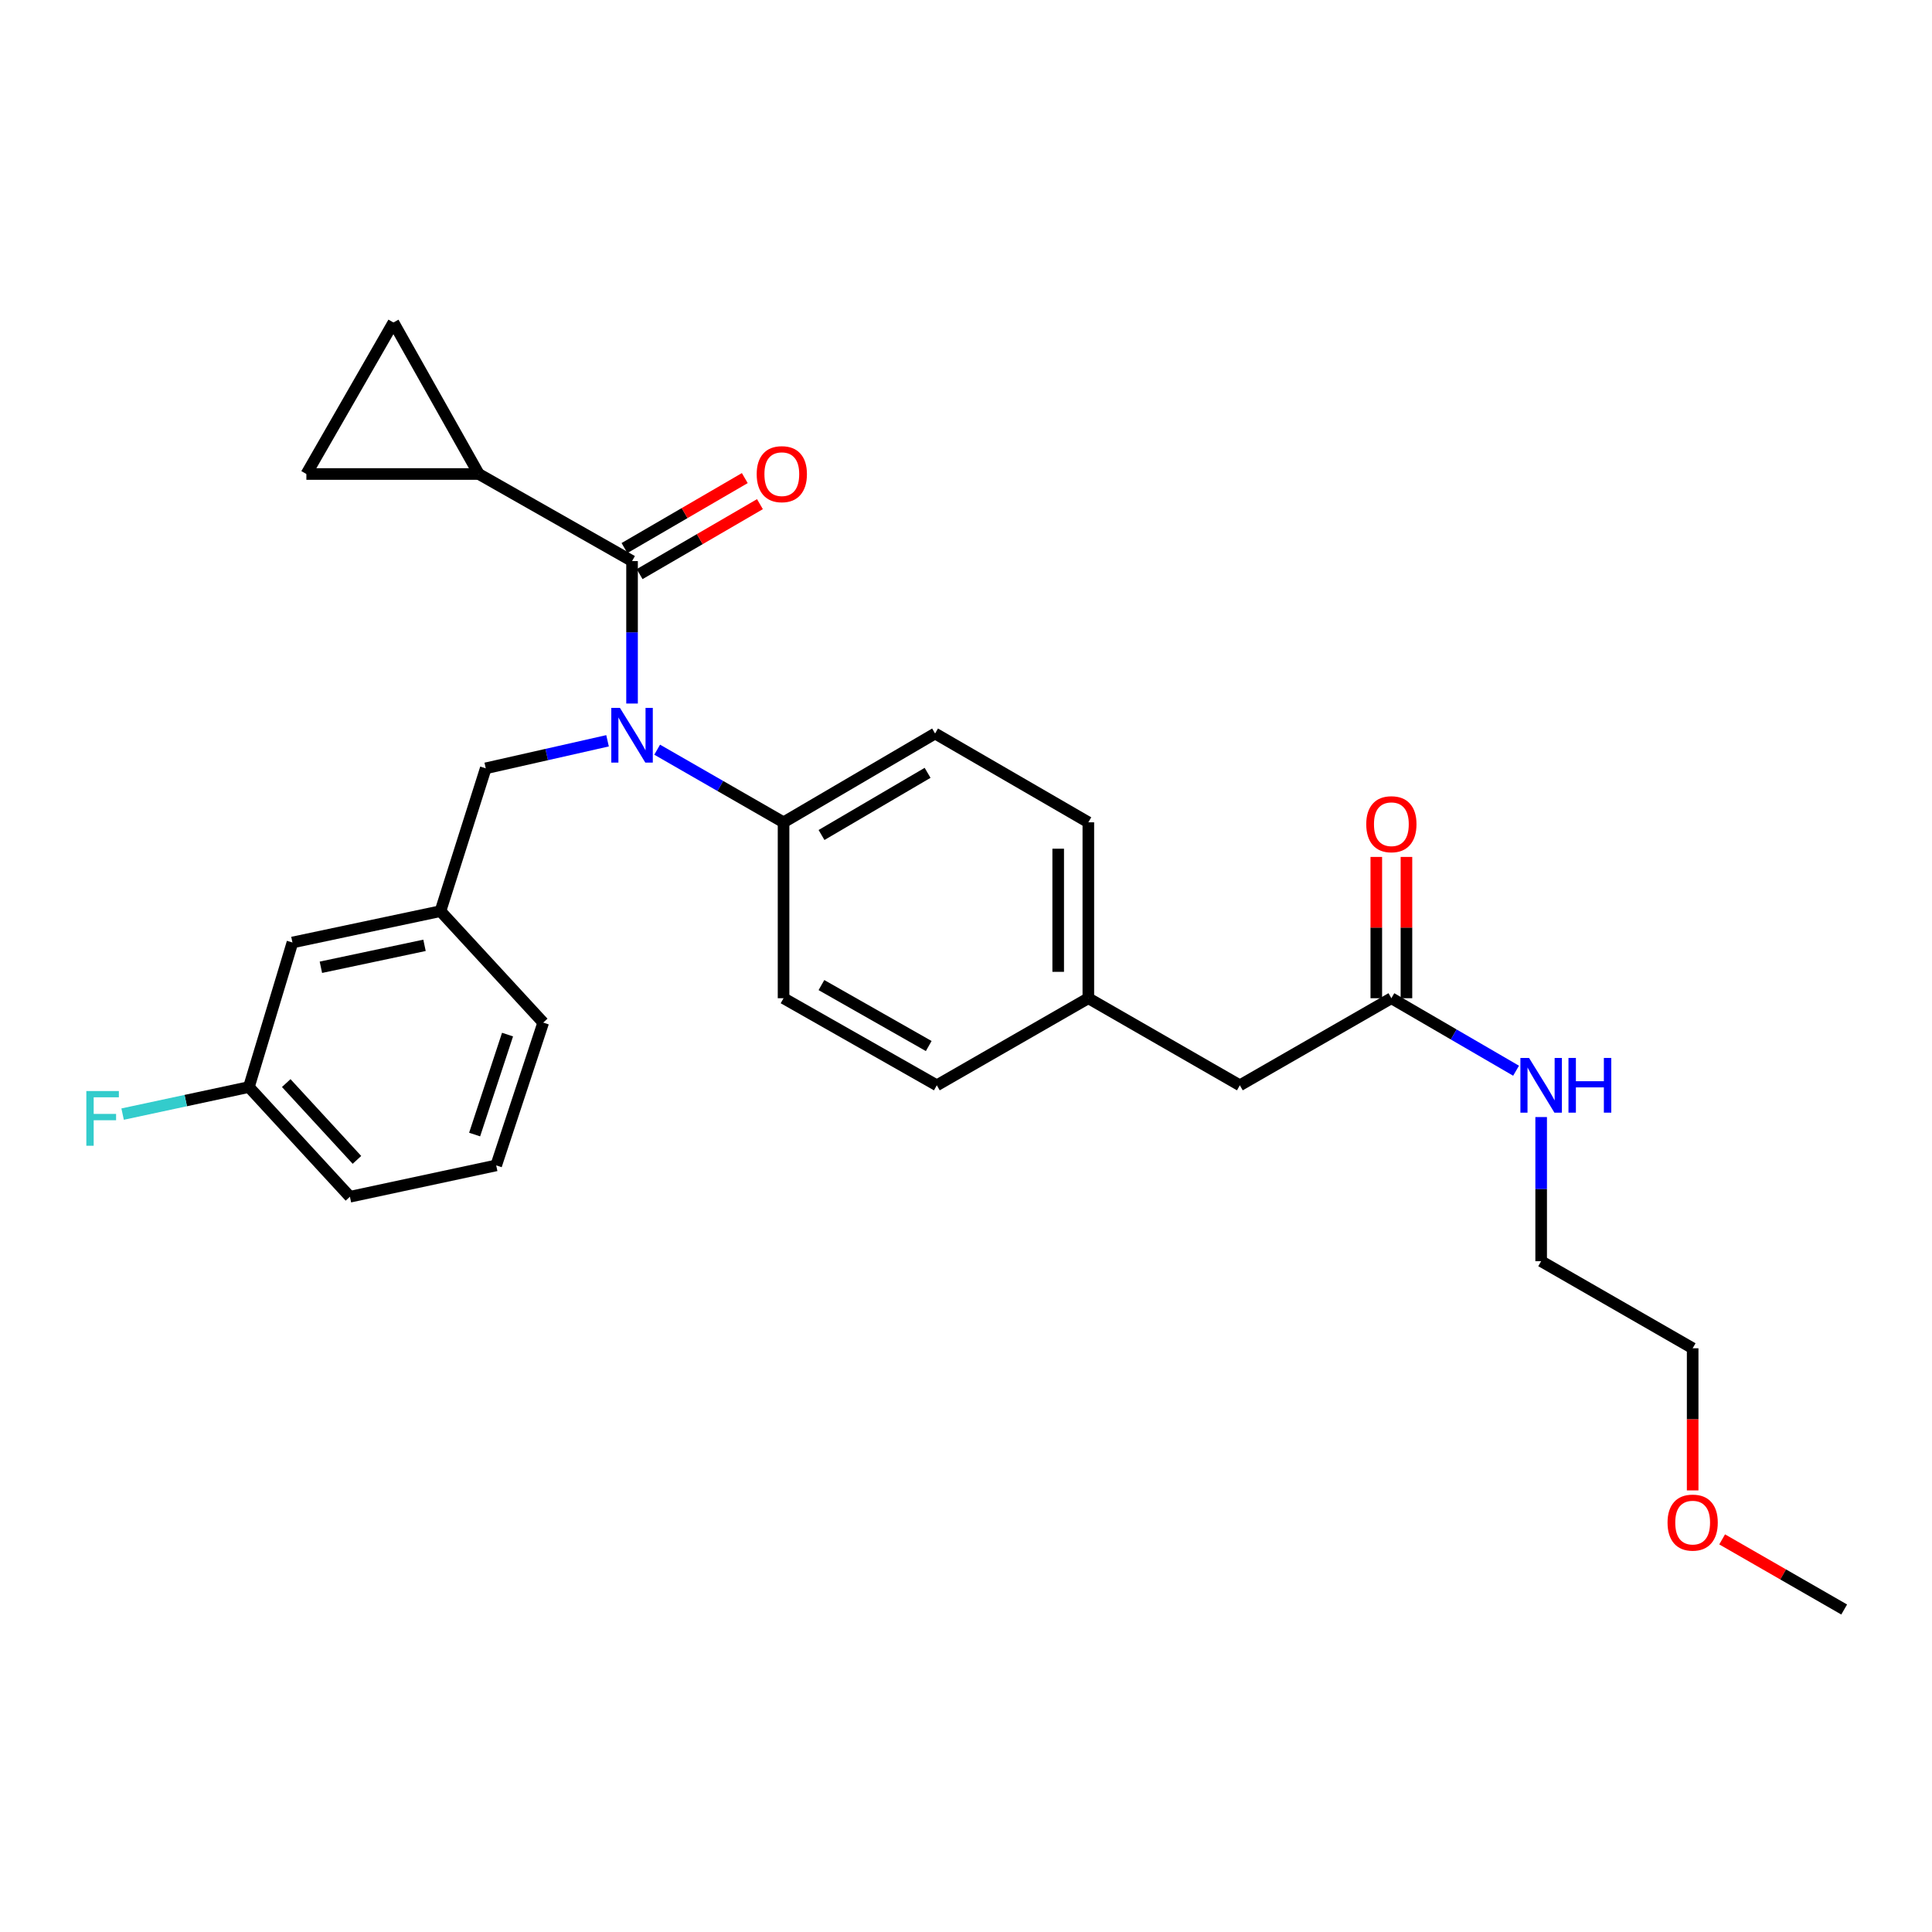 <?xml version='1.0' encoding='iso-8859-1'?>
<svg version='1.1' baseProfile='full'
              xmlns='http://www.w3.org/2000/svg'
                      xmlns:rdkit='http://www.rdkit.org/xml'
                      xmlns:xlink='http://www.w3.org/1999/xlink'
                  xml:space='preserve'
width='1000px' height='1000px' viewBox='0 0 1000 1000'>
<!-- END OF HEADER -->
<rect style='opacity:1.0;fill:#FFFFFF;stroke:none' width='1000' height='1000' x='0' y='0'> </rect>
<path class='bond-0' d='M 876.117,697.864 L 797.698,652.791' style='fill:none;fill-rule:evenodd;stroke:#000000;stroke-width:6px;stroke-linecap:butt;stroke-linejoin:miter;stroke-opacity:1' />
<path class='bond-1' d='M 876.117,697.864 L 876.117,734.651' style='fill:none;fill-rule:evenodd;stroke:#000000;stroke-width:6px;stroke-linecap:butt;stroke-linejoin:miter;stroke-opacity:1' />
<path class='bond-1' d='M 876.117,734.651 L 876.117,771.438' style='fill:none;fill-rule:evenodd;stroke:#FF0000;stroke-width:6px;stroke-linecap:butt;stroke-linejoin:miter;stroke-opacity:1' />
<path class='bond-2' d='M 720.172,516.677 L 752.444,535.44' style='fill:none;fill-rule:evenodd;stroke:#000000;stroke-width:6px;stroke-linecap:butt;stroke-linejoin:miter;stroke-opacity:1' />
<path class='bond-2' d='M 752.444,535.44 L 784.716,554.203' style='fill:none;fill-rule:evenodd;stroke:#0000FF;stroke-width:6px;stroke-linecap:butt;stroke-linejoin:miter;stroke-opacity:1' />
<path class='bond-3' d='M 727.973,516.677 L 727.973,480.11' style='fill:none;fill-rule:evenodd;stroke:#000000;stroke-width:6px;stroke-linecap:butt;stroke-linejoin:miter;stroke-opacity:1' />
<path class='bond-3' d='M 727.973,480.11 L 727.973,443.544' style='fill:none;fill-rule:evenodd;stroke:#FF0000;stroke-width:6px;stroke-linecap:butt;stroke-linejoin:miter;stroke-opacity:1' />
<path class='bond-3' d='M 712.37,516.677 L 712.37,480.11' style='fill:none;fill-rule:evenodd;stroke:#000000;stroke-width:6px;stroke-linecap:butt;stroke-linejoin:miter;stroke-opacity:1' />
<path class='bond-3' d='M 712.37,480.11 L 712.37,443.544' style='fill:none;fill-rule:evenodd;stroke:#FF0000;stroke-width:6px;stroke-linecap:butt;stroke-linejoin:miter;stroke-opacity:1' />
<path class='bond-4' d='M 720.172,516.677 L 641.743,561.751' style='fill:none;fill-rule:evenodd;stroke:#000000;stroke-width:6px;stroke-linecap:butt;stroke-linejoin:miter;stroke-opacity:1' />
<path class='bond-5' d='M 797.698,578.187 L 797.698,615.489' style='fill:none;fill-rule:evenodd;stroke:#0000FF;stroke-width:6px;stroke-linecap:butt;stroke-linejoin:miter;stroke-opacity:1' />
<path class='bond-5' d='M 797.698,615.489 L 797.698,652.791' style='fill:none;fill-rule:evenodd;stroke:#000000;stroke-width:6px;stroke-linecap:butt;stroke-linejoin:miter;stroke-opacity:1' />
<path class='bond-6' d='M 247.818,245.343 L 203.646,166.924' style='fill:none;fill-rule:evenodd;stroke:#000000;stroke-width:6px;stroke-linecap:butt;stroke-linejoin:miter;stroke-opacity:1' />
<path class='bond-7' d='M 247.818,245.343 L 158.581,245.343' style='fill:none;fill-rule:evenodd;stroke:#000000;stroke-width:6px;stroke-linecap:butt;stroke-linejoin:miter;stroke-opacity:1' />
<path class='bond-8' d='M 247.818,245.343 L 327.147,290.417' style='fill:none;fill-rule:evenodd;stroke:#000000;stroke-width:6px;stroke-linecap:butt;stroke-linejoin:miter;stroke-opacity:1' />
<path class='bond-9' d='M 314.466,383.431 L 282.945,390.557' style='fill:none;fill-rule:evenodd;stroke:#0000FF;stroke-width:6px;stroke-linecap:butt;stroke-linejoin:miter;stroke-opacity:1' />
<path class='bond-9' d='M 282.945,390.557 L 251.424,397.683' style='fill:none;fill-rule:evenodd;stroke:#000000;stroke-width:6px;stroke-linecap:butt;stroke-linejoin:miter;stroke-opacity:1' />
<path class='bond-10' d='M 327.147,364.15 L 327.147,327.283' style='fill:none;fill-rule:evenodd;stroke:#0000FF;stroke-width:6px;stroke-linecap:butt;stroke-linejoin:miter;stroke-opacity:1' />
<path class='bond-10' d='M 327.147,327.283 L 327.147,290.417' style='fill:none;fill-rule:evenodd;stroke:#000000;stroke-width:6px;stroke-linecap:butt;stroke-linejoin:miter;stroke-opacity:1' />
<path class='bond-11' d='M 340.148,388.035 L 372.857,406.832' style='fill:none;fill-rule:evenodd;stroke:#0000FF;stroke-width:6px;stroke-linecap:butt;stroke-linejoin:miter;stroke-opacity:1' />
<path class='bond-11' d='M 372.857,406.832 L 405.567,425.629' style='fill:none;fill-rule:evenodd;stroke:#000000;stroke-width:6px;stroke-linecap:butt;stroke-linejoin:miter;stroke-opacity:1' />
<path class='bond-12' d='M 331.069,297.161 L 362.207,279.055' style='fill:none;fill-rule:evenodd;stroke:#000000;stroke-width:6px;stroke-linecap:butt;stroke-linejoin:miter;stroke-opacity:1' />
<path class='bond-12' d='M 362.207,279.055 L 393.345,260.949' style='fill:none;fill-rule:evenodd;stroke:#FF0000;stroke-width:6px;stroke-linecap:butt;stroke-linejoin:miter;stroke-opacity:1' />
<path class='bond-12' d='M 323.226,283.673 L 354.364,265.567' style='fill:none;fill-rule:evenodd;stroke:#000000;stroke-width:6px;stroke-linecap:butt;stroke-linejoin:miter;stroke-opacity:1' />
<path class='bond-12' d='M 354.364,265.567 L 385.502,247.461' style='fill:none;fill-rule:evenodd;stroke:#FF0000;stroke-width:6px;stroke-linecap:butt;stroke-linejoin:miter;stroke-opacity:1' />
<path class='bond-13' d='M 203.646,166.924 L 158.581,245.343' style='fill:none;fill-rule:evenodd;stroke:#000000;stroke-width:6px;stroke-linecap:butt;stroke-linejoin:miter;stroke-opacity:1' />
<path class='bond-14' d='M 151.369,487.83 L 227.985,471.604' style='fill:none;fill-rule:evenodd;stroke:#000000;stroke-width:6px;stroke-linecap:butt;stroke-linejoin:miter;stroke-opacity:1' />
<path class='bond-14' d='M 166.094,500.66 L 219.726,489.301' style='fill:none;fill-rule:evenodd;stroke:#000000;stroke-width:6px;stroke-linecap:butt;stroke-linejoin:miter;stroke-opacity:1' />
<path class='bond-15' d='M 151.369,487.83 L 128.832,562.652' style='fill:none;fill-rule:evenodd;stroke:#000000;stroke-width:6px;stroke-linecap:butt;stroke-linejoin:miter;stroke-opacity:1' />
<path class='bond-16' d='M 251.424,397.683 L 227.985,471.604' style='fill:none;fill-rule:evenodd;stroke:#000000;stroke-width:6px;stroke-linecap:butt;stroke-linejoin:miter;stroke-opacity:1' />
<path class='bond-17' d='M 128.832,562.652 L 96.148,569.656' style='fill:none;fill-rule:evenodd;stroke:#000000;stroke-width:6px;stroke-linecap:butt;stroke-linejoin:miter;stroke-opacity:1' />
<path class='bond-17' d='M 96.148,569.656 L 63.465,576.66' style='fill:none;fill-rule:evenodd;stroke:#33CCCC;stroke-width:6px;stroke-linecap:butt;stroke-linejoin:miter;stroke-opacity:1' />
<path class='bond-18' d='M 128.832,562.652 L 181.118,619.436' style='fill:none;fill-rule:evenodd;stroke:#000000;stroke-width:6px;stroke-linecap:butt;stroke-linejoin:miter;stroke-opacity:1' />
<path class='bond-18' d='M 148.153,560.601 L 184.753,600.35' style='fill:none;fill-rule:evenodd;stroke:#000000;stroke-width:6px;stroke-linecap:butt;stroke-linejoin:miter;stroke-opacity:1' />
<path class='bond-19' d='M 405.567,425.629 L 483.995,379.662' style='fill:none;fill-rule:evenodd;stroke:#000000;stroke-width:6px;stroke-linecap:butt;stroke-linejoin:miter;stroke-opacity:1' />
<path class='bond-19' d='M 425.22,432.194 L 480.12,400.018' style='fill:none;fill-rule:evenodd;stroke:#000000;stroke-width:6px;stroke-linecap:butt;stroke-linejoin:miter;stroke-opacity:1' />
<path class='bond-20' d='M 405.567,425.629 L 405.567,516.677' style='fill:none;fill-rule:evenodd;stroke:#000000;stroke-width:6px;stroke-linecap:butt;stroke-linejoin:miter;stroke-opacity:1' />
<path class='bond-21' d='M 483.995,379.662 L 563.324,425.629' style='fill:none;fill-rule:evenodd;stroke:#000000;stroke-width:6px;stroke-linecap:butt;stroke-linejoin:miter;stroke-opacity:1' />
<path class='bond-22' d='M 405.567,516.677 L 484.896,561.751' style='fill:none;fill-rule:evenodd;stroke:#000000;stroke-width:6px;stroke-linecap:butt;stroke-linejoin:miter;stroke-opacity:1' />
<path class='bond-22' d='M 425.174,509.873 L 480.704,541.424' style='fill:none;fill-rule:evenodd;stroke:#000000;stroke-width:6px;stroke-linecap:butt;stroke-linejoin:miter;stroke-opacity:1' />
<path class='bond-23' d='M 641.743,561.751 L 563.324,516.677' style='fill:none;fill-rule:evenodd;stroke:#000000;stroke-width:6px;stroke-linecap:butt;stroke-linejoin:miter;stroke-opacity:1' />
<path class='bond-24' d='M 563.324,516.677 L 484.896,561.751' style='fill:none;fill-rule:evenodd;stroke:#000000;stroke-width:6px;stroke-linecap:butt;stroke-linejoin:miter;stroke-opacity:1' />
<path class='bond-25' d='M 563.324,516.677 L 563.324,425.629' style='fill:none;fill-rule:evenodd;stroke:#000000;stroke-width:6px;stroke-linecap:butt;stroke-linejoin:miter;stroke-opacity:1' />
<path class='bond-25' d='M 547.722,503.02 L 547.722,439.286' style='fill:none;fill-rule:evenodd;stroke:#000000;stroke-width:6px;stroke-linecap:butt;stroke-linejoin:miter;stroke-opacity:1' />
<path class='bond-26' d='M 227.985,471.604 L 281.172,529.298' style='fill:none;fill-rule:evenodd;stroke:#000000;stroke-width:6px;stroke-linecap:butt;stroke-linejoin:miter;stroke-opacity:1' />
<path class='bond-27' d='M 256.832,603.21 L 281.172,529.298' style='fill:none;fill-rule:evenodd;stroke:#000000;stroke-width:6px;stroke-linecap:butt;stroke-linejoin:miter;stroke-opacity:1' />
<path class='bond-27' d='M 245.664,587.243 L 262.702,535.504' style='fill:none;fill-rule:evenodd;stroke:#000000;stroke-width:6px;stroke-linecap:butt;stroke-linejoin:miter;stroke-opacity:1' />
<path class='bond-28' d='M 256.832,603.21 L 181.118,619.436' style='fill:none;fill-rule:evenodd;stroke:#000000;stroke-width:6px;stroke-linecap:butt;stroke-linejoin:miter;stroke-opacity:1' />
<path class='bond-29' d='M 891.379,796.781 L 922.962,814.929' style='fill:none;fill-rule:evenodd;stroke:#FF0000;stroke-width:6px;stroke-linecap:butt;stroke-linejoin:miter;stroke-opacity:1' />
<path class='bond-29' d='M 922.962,814.929 L 954.545,833.076' style='fill:none;fill-rule:evenodd;stroke:#000000;stroke-width:6px;stroke-linecap:butt;stroke-linejoin:miter;stroke-opacity:1' />
<path  class='atom-2' d='M 791.438 547.591
L 800.718 562.591
Q 801.638 564.071, 803.118 566.751
Q 804.598 569.431, 804.678 569.591
L 804.678 547.591
L 808.438 547.591
L 808.438 575.911
L 804.558 575.911
L 794.598 559.511
Q 793.438 557.591, 792.198 555.391
Q 790.998 553.191, 790.638 552.511
L 790.638 575.911
L 786.958 575.911
L 786.958 547.591
L 791.438 547.591
' fill='#0000FF'/>
<path  class='atom-2' d='M 811.838 547.591
L 815.678 547.591
L 815.678 559.631
L 830.158 559.631
L 830.158 547.591
L 833.998 547.591
L 833.998 575.911
L 830.158 575.911
L 830.158 562.831
L 815.678 562.831
L 815.678 575.911
L 811.838 575.911
L 811.838 547.591
' fill='#0000FF'/>
<path  class='atom-3' d='M 707.172 426.61
Q 707.172 419.81, 710.532 416.01
Q 713.892 412.21, 720.172 412.21
Q 726.452 412.21, 729.812 416.01
Q 733.172 419.81, 733.172 426.61
Q 733.172 433.49, 729.772 437.41
Q 726.372 441.29, 720.172 441.29
Q 713.932 441.29, 710.532 437.41
Q 707.172 433.53, 707.172 426.61
M 720.172 438.09
Q 724.492 438.09, 726.812 435.21
Q 729.172 432.29, 729.172 426.61
Q 729.172 421.05, 726.812 418.25
Q 724.492 415.41, 720.172 415.41
Q 715.852 415.41, 713.492 418.21
Q 711.172 421.01, 711.172 426.61
Q 711.172 432.33, 713.492 435.21
Q 715.852 438.09, 720.172 438.09
' fill='#FF0000'/>
<path  class='atom-6' d='M 320.887 366.404
L 330.167 381.404
Q 331.087 382.884, 332.567 385.564
Q 334.047 388.244, 334.127 388.404
L 334.127 366.404
L 337.887 366.404
L 337.887 394.724
L 334.007 394.724
L 324.047 378.324
Q 322.887 376.404, 321.647 374.204
Q 320.447 372.004, 320.087 371.324
L 320.087 394.724
L 316.407 394.724
L 316.407 366.404
L 320.887 366.404
' fill='#0000FF'/>
<path  class='atom-8' d='M 391.665 245.423
Q 391.665 238.623, 395.025 234.823
Q 398.385 231.023, 404.665 231.023
Q 410.945 231.023, 414.305 234.823
Q 417.665 238.623, 417.665 245.423
Q 417.665 252.303, 414.265 256.223
Q 410.865 260.103, 404.665 260.103
Q 398.425 260.103, 395.025 256.223
Q 391.665 252.343, 391.665 245.423
M 404.665 256.903
Q 408.985 256.903, 411.305 254.023
Q 413.665 251.103, 413.665 245.423
Q 413.665 239.863, 411.305 237.063
Q 408.985 234.223, 404.665 234.223
Q 400.345 234.223, 397.985 237.023
Q 395.665 239.823, 395.665 245.423
Q 395.665 251.143, 397.985 254.023
Q 400.345 256.903, 404.665 256.903
' fill='#FF0000'/>
<path  class='atom-22' d='M 44.689 564.719
L 61.529 564.719
L 61.529 567.959
L 48.489 567.959
L 48.489 576.559
L 60.089 576.559
L 60.089 579.839
L 48.489 579.839
L 48.489 593.039
L 44.689 593.039
L 44.689 564.719
' fill='#33CCCC'/>
<path  class='atom-26' d='M 863.117 788.091
Q 863.117 781.291, 866.477 777.491
Q 869.837 773.691, 876.117 773.691
Q 882.397 773.691, 885.757 777.491
Q 889.117 781.291, 889.117 788.091
Q 889.117 794.971, 885.717 798.891
Q 882.317 802.771, 876.117 802.771
Q 869.877 802.771, 866.477 798.891
Q 863.117 795.011, 863.117 788.091
M 876.117 799.571
Q 880.437 799.571, 882.757 796.691
Q 885.117 793.771, 885.117 788.091
Q 885.117 782.531, 882.757 779.731
Q 880.437 776.891, 876.117 776.891
Q 871.797 776.891, 869.437 779.691
Q 867.117 782.491, 867.117 788.091
Q 867.117 793.811, 869.437 796.691
Q 871.797 799.571, 876.117 799.571
' fill='#FF0000'/>
</svg>
